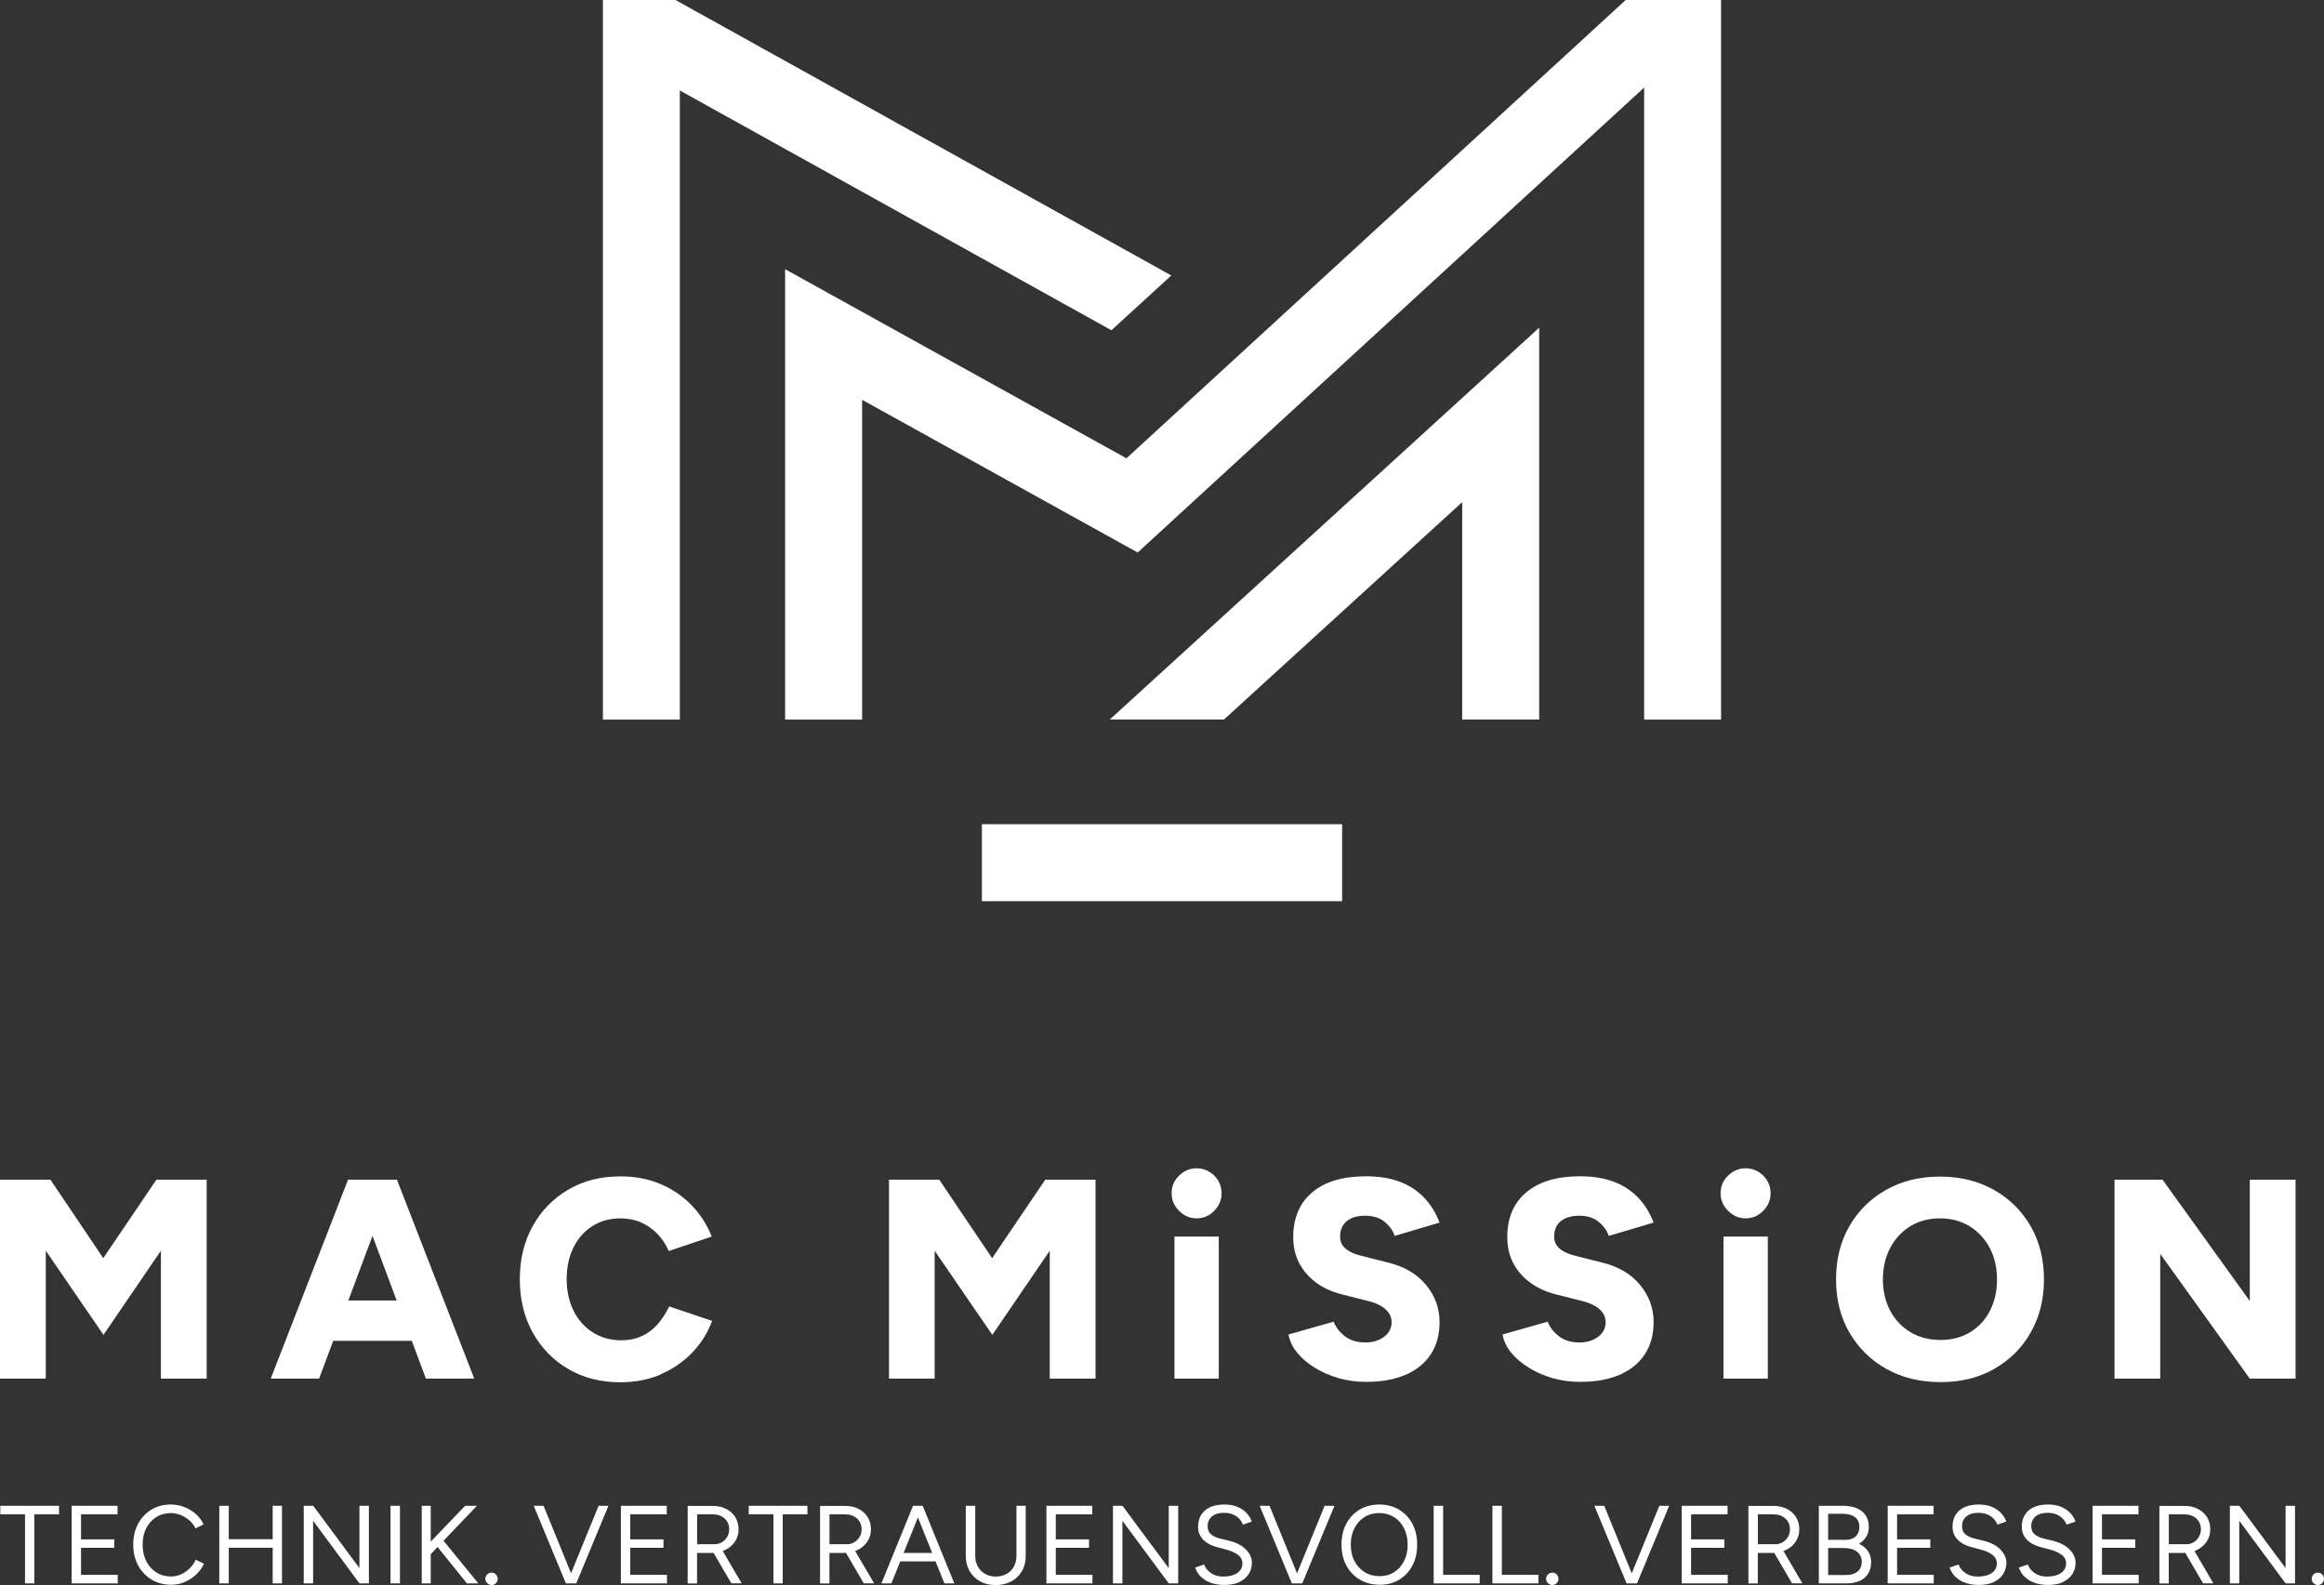 <svg xmlns="http://www.w3.org/2000/svg" id="Ebene_1" viewBox="0 0 300 204.61"><rect x="0" y="0" width="300" height="204.61" fill="#333333" stroke="none"/><defs><style>      .st0 {        fill: #fff;      }    </style></defs><path class="st0" d="M278.86,177.96v-16.1l11.56,16.1h5.91v-25.68h-5.91v15.66l-11.26-15.66h-6.2v25.68h5.91ZM246.65,171.98c-1.12-.66-2-1.58-2.64-2.77-.64-1.19-.95-2.54-.95-4.05s.32-2.9.95-4.09c.64-1.19,1.5-2.12,2.6-2.79,1.1-.67,2.37-1.01,3.81-1.01s2.71.34,3.81,1.01c1.1.67,1.97,1.6,2.61,2.79.63,1.19.95,2.55.95,4.09s-.31,2.87-.92,4.05c-.61,1.19-1.47,2.11-2.57,2.77-1.1.66-2.37.99-3.81.99s-2.73-.33-3.85-.99M257.43,176.7c2-1.14,3.58-2.7,4.71-4.7,1.14-1.99,1.71-4.27,1.71-6.84s-.57-4.88-1.72-6.88c-1.15-1.99-2.73-3.56-4.75-4.69-2.02-1.14-4.33-1.71-6.95-1.71s-4.93.57-6.95,1.71c-2.02,1.14-3.6,2.7-4.75,4.69-1.15,1.99-1.72,4.29-1.72,6.88s.57,4.85,1.72,6.84c1.15,1.99,2.74,3.56,4.77,4.7,2.03,1.14,4.37,1.71,7.01,1.71s4.93-.57,6.93-1.71M227.61,156.3c.64-.65.95-1.4.95-2.26,0-.9-.32-1.67-.95-2.29-.64-.62-1.39-.94-2.27-.94s-1.61.31-2.26.94c-.65.62-.97,1.39-.97,2.29,0,.86.32,1.61.97,2.26.65.65,1.4.97,2.26.97s1.64-.32,2.27-.97M228.2,159.62h-5.72v18.34h5.72v-18.34ZM209.09,177.46c1.42-.62,2.5-1.51,3.25-2.66.75-1.15,1.12-2.53,1.12-4.14,0-1.79-.58-3.38-1.74-4.79-1.16-1.41-2.78-2.37-4.86-2.88l-3.63-.92c-.81-.2-1.44-.49-1.91-.9-.46-.4-.7-.91-.7-1.52,0-.88.29-1.55.86-2.02.57-.46,1.38-.7,2.4-.7s1.86.27,2.51.81c.65.54,1.07,1.14,1.27,1.8l5.8-1.72c-.51-1.32-1.2-2.42-2.07-3.3-.87-.88-1.91-1.55-3.14-2-1.22-.45-2.65-.68-4.29-.68-2.98,0-5.29.69-6.93,2.07-1.64,1.38-2.46,3.31-2.46,5.78,0,1.27.26,2.4.79,3.39.52.99,1.26,1.83,2.2,2.51.94.68,2.05,1.19,3.32,1.5l3.63.92c.88.24,1.56.6,2.04,1.06.48.46.72,1,.72,1.61,0,.78-.34,1.42-1.01,1.91-.67.49-1.51.72-2.51.7-1.03-.02-1.88-.3-2.55-.83-.67-.53-1.14-1.14-1.41-1.85l-5.83,1.65c.15.83.51,1.61,1.1,2.33.59.72,1.34,1.37,2.26,1.94.92.57,1.94,1.03,3.08,1.36,1.14.33,2.33.49,3.58.49,2,0,3.72-.31,5.14-.94M181.46,177.46c1.42-.62,2.5-1.51,3.25-2.66.75-1.15,1.12-2.53,1.12-4.14,0-1.79-.58-3.38-1.74-4.79-1.16-1.41-2.78-2.37-4.86-2.88l-3.63-.92c-.81-.2-1.44-.49-1.91-.9-.47-.4-.7-.91-.7-1.52,0-.88.29-1.55.86-2.02s1.38-.7,2.4-.7,1.86.27,2.51.81c.65.54,1.07,1.14,1.27,1.8l5.8-1.72c-.51-1.32-1.2-2.42-2.07-3.3-.87-.88-1.91-1.55-3.14-2-1.22-.45-2.65-.68-4.29-.68-2.98,0-5.3.69-6.93,2.07-1.64,1.38-2.46,3.31-2.46,5.78,0,1.27.26,2.4.79,3.39.53.99,1.26,1.83,2.2,2.51.94.68,2.05,1.19,3.32,1.5l3.63.92c.88.24,1.56.6,2.04,1.06.48.46.72,1,.72,1.61,0,.78-.34,1.42-1.01,1.91-.67.49-1.51.72-2.51.7-1.03-.02-1.88-.3-2.55-.83-.67-.53-1.14-1.14-1.41-1.85l-5.83,1.65c.15.83.51,1.61,1.1,2.33.59.72,1.34,1.37,2.26,1.94s1.94,1.03,3.08,1.36c1.14.33,2.33.49,3.58.49,2,0,3.72-.31,5.13-.94M156.74,156.3c.63-.65.95-1.4.95-2.26,0-.9-.32-1.67-.95-2.29-.64-.62-1.39-.94-2.27-.94s-1.61.31-2.26.94c-.65.62-.97,1.39-.97,2.29,0,.86.32,1.61.97,2.26.65.65,1.4.97,2.26.97s1.64-.32,2.27-.97M157.33,159.62h-5.72v18.34h5.72v-18.34ZM120.65,177.96v-16.51l7.45,10.86,7.41-10.86v16.51h5.91v-25.68h-6.49l-6.86,10.13-6.82-10.13h-6.49v25.68h5.91ZM85.25,177.41c1.56-.66,2.92-1.58,4.07-2.77,1.15-1.19,2.02-2.56,2.61-4.13l-5.54-1.87c-.42.86-.91,1.61-1.48,2.28-.58.66-1.25,1.17-2.04,1.54-.78.37-1.68.55-2.68.55-1.37,0-2.59-.34-3.65-1.01-1.06-.67-1.9-1.6-2.49-2.79-.6-1.19-.9-2.55-.9-4.09s.29-2.9.88-4.09c.59-1.19,1.41-2.11,2.46-2.77,1.05-.66,2.25-.99,3.6-.99.95,0,1.83.17,2.62.51.79.34,1.5.83,2.13,1.47.62.64,1.12,1.38,1.49,2.24l5.54-1.87c-.61-1.54-1.48-2.9-2.62-4.07-1.14-1.17-2.48-2.08-4.04-2.73-1.55-.65-3.26-.97-5.12-.97-2.54,0-4.79.57-6.73,1.71-1.94,1.14-3.47,2.7-4.59,4.7-1.11,1.99-1.67,4.29-1.67,6.88s.56,4.88,1.67,6.88c1.11,1.99,2.64,3.56,4.59,4.7s4.19,1.71,6.73,1.71c1.88,0,3.61-.33,5.17-.99M56.56,167.87h-16.91v5.21h16.91v-5.21ZM41.19,177.96l9.61-25.68h-5.87l-9.98,25.68h6.24ZM61.22,177.96l-9.98-25.68h-5.87l9.61,25.68h6.24ZM5.91,177.96v-16.51l7.45,10.86,7.41-10.86v16.51h5.91v-25.68h-6.49l-6.86,10.13-6.82-10.13H0v25.68h5.91Z"></path><path class="st0" d="M299.77,204.36c.15-.16.23-.34.23-.55s-.08-.41-.23-.57c-.15-.16-.34-.24-.56-.24s-.41.08-.56.24c-.16.16-.24.35-.24.57s.08.39.24.55c.16.16.34.24.56.24s.41-.08.56-.24M289.06,204.39v-8.08l5.98,8.08h1.22v-10.01h-1.22v8.04l-5.96-8.04h-1.23v10.01h1.22ZM279.96,195.48h2.02c.63,0,1.14.18,1.54.54.39.36.59.82.59,1.39,0,.37-.09.7-.26.99-.18.29-.41.52-.69.69-.29.17-.61.25-.97.25h-2.22v-3.86ZM285.72,204.39l-2.77-4.74-.96.63,2.4,4.1h1.33ZM279.96,204.39v-3.93h1.89c.66,0,1.25-.13,1.77-.39.52-.26.94-.62,1.24-1.08.3-.46.46-.98.46-1.57s-.14-1.12-.42-1.57c-.28-.46-.67-.81-1.17-1.07-.5-.26-1.07-.39-1.72-.39h-3.26v10.01h1.22ZM276.08,204.39v-1.1h-4.74v-3.49h4.29v-1.09h-4.29v-3.23h4.71v-1.1h-5.92v10.01h5.95ZM266.35,204.19c.52-.25.91-.6,1.18-1.03.27-.43.4-.91.4-1.44,0-.61-.26-1.18-.78-1.71-.52-.53-1.27-.91-2.24-1.14l-1.1-.27c-.48-.11-.86-.29-1.16-.54-.29-.24-.44-.59-.44-1.05,0-.53.19-.96.57-1.27.38-.31.88-.46,1.52-.46s1.13.13,1.56.41c.43.27.73.65.92,1.12l1.14-.4c-.12-.38-.34-.74-.64-1.07-.3-.33-.69-.6-1.17-.81-.48-.21-1.04-.32-1.7-.32-1.11,0-1.95.26-2.54.77-.59.51-.88,1.22-.88,2.12,0,.49.11.9.34,1.25.22.35.52.63.9.86.38.23.79.39,1.24.51l1.1.29c.64.16,1.15.39,1.55.68.39.29.59.67.59,1.14,0,.5-.22.91-.66,1.22-.44.31-1.04.46-1.82.46-.63,0-1.16-.15-1.6-.47-.43-.31-.72-.67-.86-1.09l-1.16.4c.1.29.24.57.44.84.2.26.46.5.77.72.32.21.69.38,1.12.5.43.12.92.18,1.47.18.77,0,1.42-.13,1.94-.38M257.42,204.19c.52-.25.91-.6,1.18-1.03.27-.43.4-.91.4-1.44,0-.61-.26-1.18-.78-1.71-.52-.53-1.27-.91-2.24-1.14l-1.1-.27c-.48-.11-.86-.29-1.16-.54-.3-.24-.44-.59-.44-1.05,0-.53.19-.96.57-1.27.38-.31.88-.46,1.52-.46s1.13.13,1.56.41c.43.27.73.65.91,1.12l1.14-.4c-.12-.38-.34-.74-.64-1.07-.3-.33-.69-.6-1.17-.81-.48-.21-1.04-.32-1.7-.32-1.11,0-1.95.26-2.54.77-.59.51-.88,1.22-.88,2.12,0,.49.11.9.34,1.25.22.35.52.63.9.86.38.23.79.39,1.24.51l1.1.29c.64.16,1.15.39,1.55.68.39.29.59.67.59,1.14,0,.5-.22.91-.66,1.22-.44.31-1.04.46-1.82.46-.63,0-1.16-.15-1.6-.47-.43-.31-.72-.67-.86-1.09l-1.16.4c.1.29.24.57.44.84.2.26.46.5.77.72.31.21.69.38,1.12.5s.92.18,1.47.18c.77,0,1.42-.13,1.94-.38M249.62,204.39v-1.1h-4.73v-3.49h4.29v-1.09h-4.29v-3.23h4.71v-1.1h-5.92v10.01h5.95ZM235.99,195.41h1.93c.67,0,1.18.15,1.55.44.37.29.55.71.55,1.25s-.16.93-.47,1.23c-.31.29-.75.44-1.3.44h-2.26v-3.36ZM235.99,199.82h2c.73,0,1.31.16,1.72.48.41.32.62.76.62,1.32,0,.52-.18.94-.54,1.24-.36.3-.85.45-1.48.45h-2.32v-3.49ZM238.37,204.39c.66,0,1.22-.11,1.69-.32s.84-.52,1.09-.93.39-.9.39-1.48-.14-1.03-.41-1.43c-.27-.4-.66-.72-1.15-.96.4-.23.71-.53.93-.89.22-.37.33-.79.33-1.28,0-.58-.13-1.07-.4-1.48-.27-.41-.64-.71-1.13-.92-.49-.21-1.07-.32-1.76-.32h-3.16v10.01h3.58ZM226.91,195.48h2.02c.63,0,1.14.18,1.54.54.4.36.59.82.59,1.39,0,.37-.09.7-.26.99-.18.29-.41.52-.69.69-.29.17-.61.25-.97.25h-2.22v-3.86ZM232.67,204.39l-2.78-4.74-.96.63,2.4,4.1h1.33ZM226.91,204.39v-3.93h1.89c.66,0,1.25-.13,1.77-.39.52-.26.94-.62,1.24-1.08.31-.46.46-.98.46-1.57s-.14-1.12-.42-1.57c-.28-.46-.67-.81-1.17-1.07-.5-.26-1.07-.39-1.72-.39h-3.26v10.01h1.22ZM223.03,204.39v-1.1h-4.73v-3.49h4.29v-1.09h-4.29v-3.23h4.71v-1.1h-5.92v10.01h5.95ZM211.17,204.39l-4.08-10.01h-1.27l4.15,10.01h1.2ZM211.32,204.39l4.15-10.01h-1.27l-4.09,10.01h1.22ZM200.95,204.36c.15-.16.23-.34.23-.55s-.08-.41-.23-.57c-.15-.16-.34-.24-.56-.24s-.41.08-.57.24c-.16.16-.24.35-.24.57s.08.39.24.55c.16.16.35.24.57.24s.41-.08.56-.24M198.59,204.39v-1.1h-4.72v-8.91h-1.22v10.01h5.94ZM191.01,204.39v-1.1h-4.72v-8.91h-1.22v10.01h5.94ZM176.16,202.94c-.56-.35-1-.83-1.32-1.44-.32-.61-.47-1.32-.47-2.12s.16-1.5.47-2.11c.31-.62.75-1.1,1.3-1.44.55-.35,1.19-.52,1.9-.52s1.36.18,1.91.52c.55.35.98.83,1.29,1.44.31.62.47,1.32.47,2.11s-.15,1.51-.46,2.12-.74,1.09-1.28,1.44c-.54.35-1.17.52-1.89.52s-1.37-.17-1.93-.52M180.62,203.91c.73-.44,1.3-1.05,1.71-1.83.41-.78.61-1.68.61-2.69s-.2-1.9-.61-2.68c-.41-.78-.99-1.39-1.72-1.83-.74-.44-1.59-.67-2.55-.67s-1.81.22-2.55.66c-.73.44-1.31,1.05-1.72,1.82-.42.78-.62,1.68-.62,2.7s.21,1.91.63,2.69c.42.78,1,1.39,1.75,1.83.74.44,1.6.66,2.56.66s1.79-.22,2.52-.66M167.96,204.39l-4.08-10.01h-1.27l4.15,10.01h1.2ZM168.11,204.39l4.15-10.01h-1.27l-4.09,10.01h1.22ZM160.03,204.19c.52-.25.91-.6,1.18-1.03.27-.43.4-.91.4-1.44,0-.61-.26-1.18-.78-1.71-.52-.53-1.27-.91-2.24-1.14l-1.1-.27c-.48-.11-.86-.29-1.16-.54-.29-.24-.44-.59-.44-1.05,0-.53.19-.96.57-1.27s.88-.46,1.52-.46,1.13.13,1.56.41c.43.27.73.65.91,1.12l1.14-.4c-.12-.38-.34-.74-.64-1.07-.3-.33-.69-.6-1.17-.81-.48-.21-1.04-.32-1.7-.32-1.11,0-1.95.26-2.54.77-.59.51-.88,1.22-.88,2.12,0,.49.11.9.34,1.25.22.35.52.63.9.86.38.23.79.39,1.24.51l1.1.29c.64.16,1.15.39,1.55.68.39.29.59.67.59,1.14,0,.5-.22.91-.66,1.22-.44.31-1.04.46-1.82.46-.63,0-1.16-.15-1.6-.47-.43-.31-.72-.67-.86-1.09l-1.16.4c.1.29.24.57.44.84.2.26.46.5.77.72s.69.38,1.12.5c.43.12.92.18,1.47.18.77,0,1.42-.13,1.94-.38M144.89,204.39v-8.08l5.98,8.08h1.22v-10.01h-1.22v8.04l-5.97-8.04h-1.23v10.01h1.22ZM141.02,204.39v-1.1h-4.73v-3.49h4.29v-1.09h-4.29v-3.23h4.71v-1.1h-5.92v10.01h5.95ZM130.55,204.13c.59-.32,1.05-.76,1.37-1.33.33-.57.49-1.22.49-1.97v-6.45h-1.2v6.45c0,.52-.11.99-.34,1.4-.22.41-.54.72-.94.94-.41.22-.87.34-1.39.34s-.97-.11-1.37-.34c-.4-.22-.71-.54-.94-.94-.22-.41-.34-.87-.34-1.4v-6.45h-1.22v6.45c0,.74.16,1.4.49,1.97.33.57.78,1.01,1.35,1.33.58.32,1.24.48,2,.48s1.45-.16,2.05-.48M121.28,200.46h-5.56v1.09h5.56v-1.09ZM115.07,204.39l4.02-10.01h-1.23l-4.08,10.01h1.29ZM123.19,204.39l-4.08-10.01h-1.22l4.02,10.01h1.27ZM107.07,195.48h2.02c.63,0,1.14.18,1.54.54.4.36.59.82.59,1.39,0,.37-.09.7-.26.99-.18.29-.41.52-.69.69-.29.17-.61.25-.97.25h-2.22v-3.86ZM112.84,204.39l-2.78-4.74-.96.63,2.4,4.1h1.33ZM107.07,204.39v-3.93h1.89c.66,0,1.25-.13,1.77-.39.52-.26.94-.62,1.24-1.08.31-.46.46-.98.46-1.57s-.14-1.12-.42-1.57c-.28-.46-.67-.81-1.17-1.07-.5-.26-1.07-.39-1.72-.39h-3.26v10.01h1.22ZM101.04,204.39v-8.91h3.19v-1.1h-7.58v1.1h3.19v8.91h1.2ZM89.98,195.48h2.02c.63,0,1.14.18,1.54.54.39.36.59.82.59,1.39,0,.37-.09.7-.26.99-.18.29-.41.52-.69.69-.29.17-.61.25-.97.25h-2.22v-3.86ZM95.74,204.39l-2.77-4.74-.96.63,2.4,4.1h1.33ZM89.98,204.39v-3.93h1.89c.66,0,1.25-.13,1.77-.39.52-.26.94-.62,1.24-1.08.31-.46.46-.98.46-1.57s-.14-1.12-.42-1.57c-.28-.46-.67-.81-1.17-1.07s-1.08-.39-1.72-.39h-3.26v10.01h1.22ZM86.1,204.39v-1.1h-4.74v-3.49h4.29v-1.09h-4.29v-3.23h4.71v-1.1h-5.92v10.01h5.95ZM74.25,204.39l-4.08-10.01h-1.27l4.15,10.01h1.2ZM74.39,204.39l4.15-10.01h-1.27l-4.09,10.01h1.22ZM64.02,204.36c.15-.16.23-.34.23-.55s-.08-.41-.23-.57c-.15-.16-.34-.24-.56-.24s-.41.08-.57.24c-.16.16-.24.35-.24.57s.08.39.24.55c.16.16.35.24.57.24s.41-.08.56-.24M61.75,204.39l-4.79-5.86-.79.77,4.1,5.09h1.47ZM55.6,194.38h-1.16v10.01h1.16v-10.01ZM61.56,194.38h-1.52l-5.26,5.48.5,1.1,6.28-6.58ZM51.63,194.38h-1.22v10.01h1.22v-10.01ZM40.42,204.39v-8.08l5.98,8.08h1.22v-10.01h-1.22v8.04l-5.96-8.04h-1.23v10.01h1.22ZM35.46,198.69h-6.06v1.1h6.06v-1.1ZM29.53,194.38h-1.22v10.01h1.22v-10.01ZM36.4,194.38h-1.2v10.01h1.2v-10.01ZM23.82,204.22c.56-.23,1.05-.55,1.49-.96.43-.41.77-.88,1.02-1.4l-1.06-.53c-.19.42-.45.79-.78,1.12-.33.33-.7.58-1.11.77-.41.19-.84.28-1.3.28-.7,0-1.34-.17-1.89-.52-.56-.35-.99-.83-1.31-1.45-.31-.62-.47-1.33-.47-2.13s.15-1.51.46-2.12c.31-.61.74-1.09,1.3-1.44.55-.35,1.18-.52,1.87-.52.45,0,.88.08,1.29.25.41.17.78.4,1.12.69.33.29.6.64.79,1.04l1.04-.53c-.24-.5-.58-.95-1.01-1.34-.44-.39-.94-.69-1.49-.9-.55-.21-1.13-.32-1.73-.32-.94,0-1.78.22-2.51.67-.73.44-1.3,1.05-1.72,1.83-.41.78-.62,1.67-.62,2.68s.21,1.9.63,2.68c.42.78,1,1.39,1.73,1.83.73.44,1.58.67,2.53.67.6,0,1.18-.11,1.74-.34M15.2,204.39v-1.1h-4.74v-3.49h4.29v-1.09h-4.29v-3.23h4.71v-1.1h-5.92v10.01h5.95ZM4.43,204.39v-8.91h3.19v-1.1H.04v1.1h3.19v8.91h1.2Z"></path><rect class="st0" x="126.75" y="106.39" width="46.5" height="9.94"></rect><polygon class="st0" points="158 92.88 188.75 64.82 188.75 92.88 198.69 92.88 198.69 42.3 143.26 92.88 158 92.88"></polygon><polygon class="st0" points="209.86 0 145.41 59.16 101.35 34.75 101.35 92.89 111.29 92.89 111.29 51.61 146.86 71.32 212.24 11.3 212.24 92.89 222.17 92.89 222.17 0 209.86 0"></polygon><polygon class="st0" points="77.83 0 77.83 92.89 87.76 92.89 87.76 11.68 143.47 42.63 151.2 35.56 87.2 0 77.83 0"></polygon></svg>